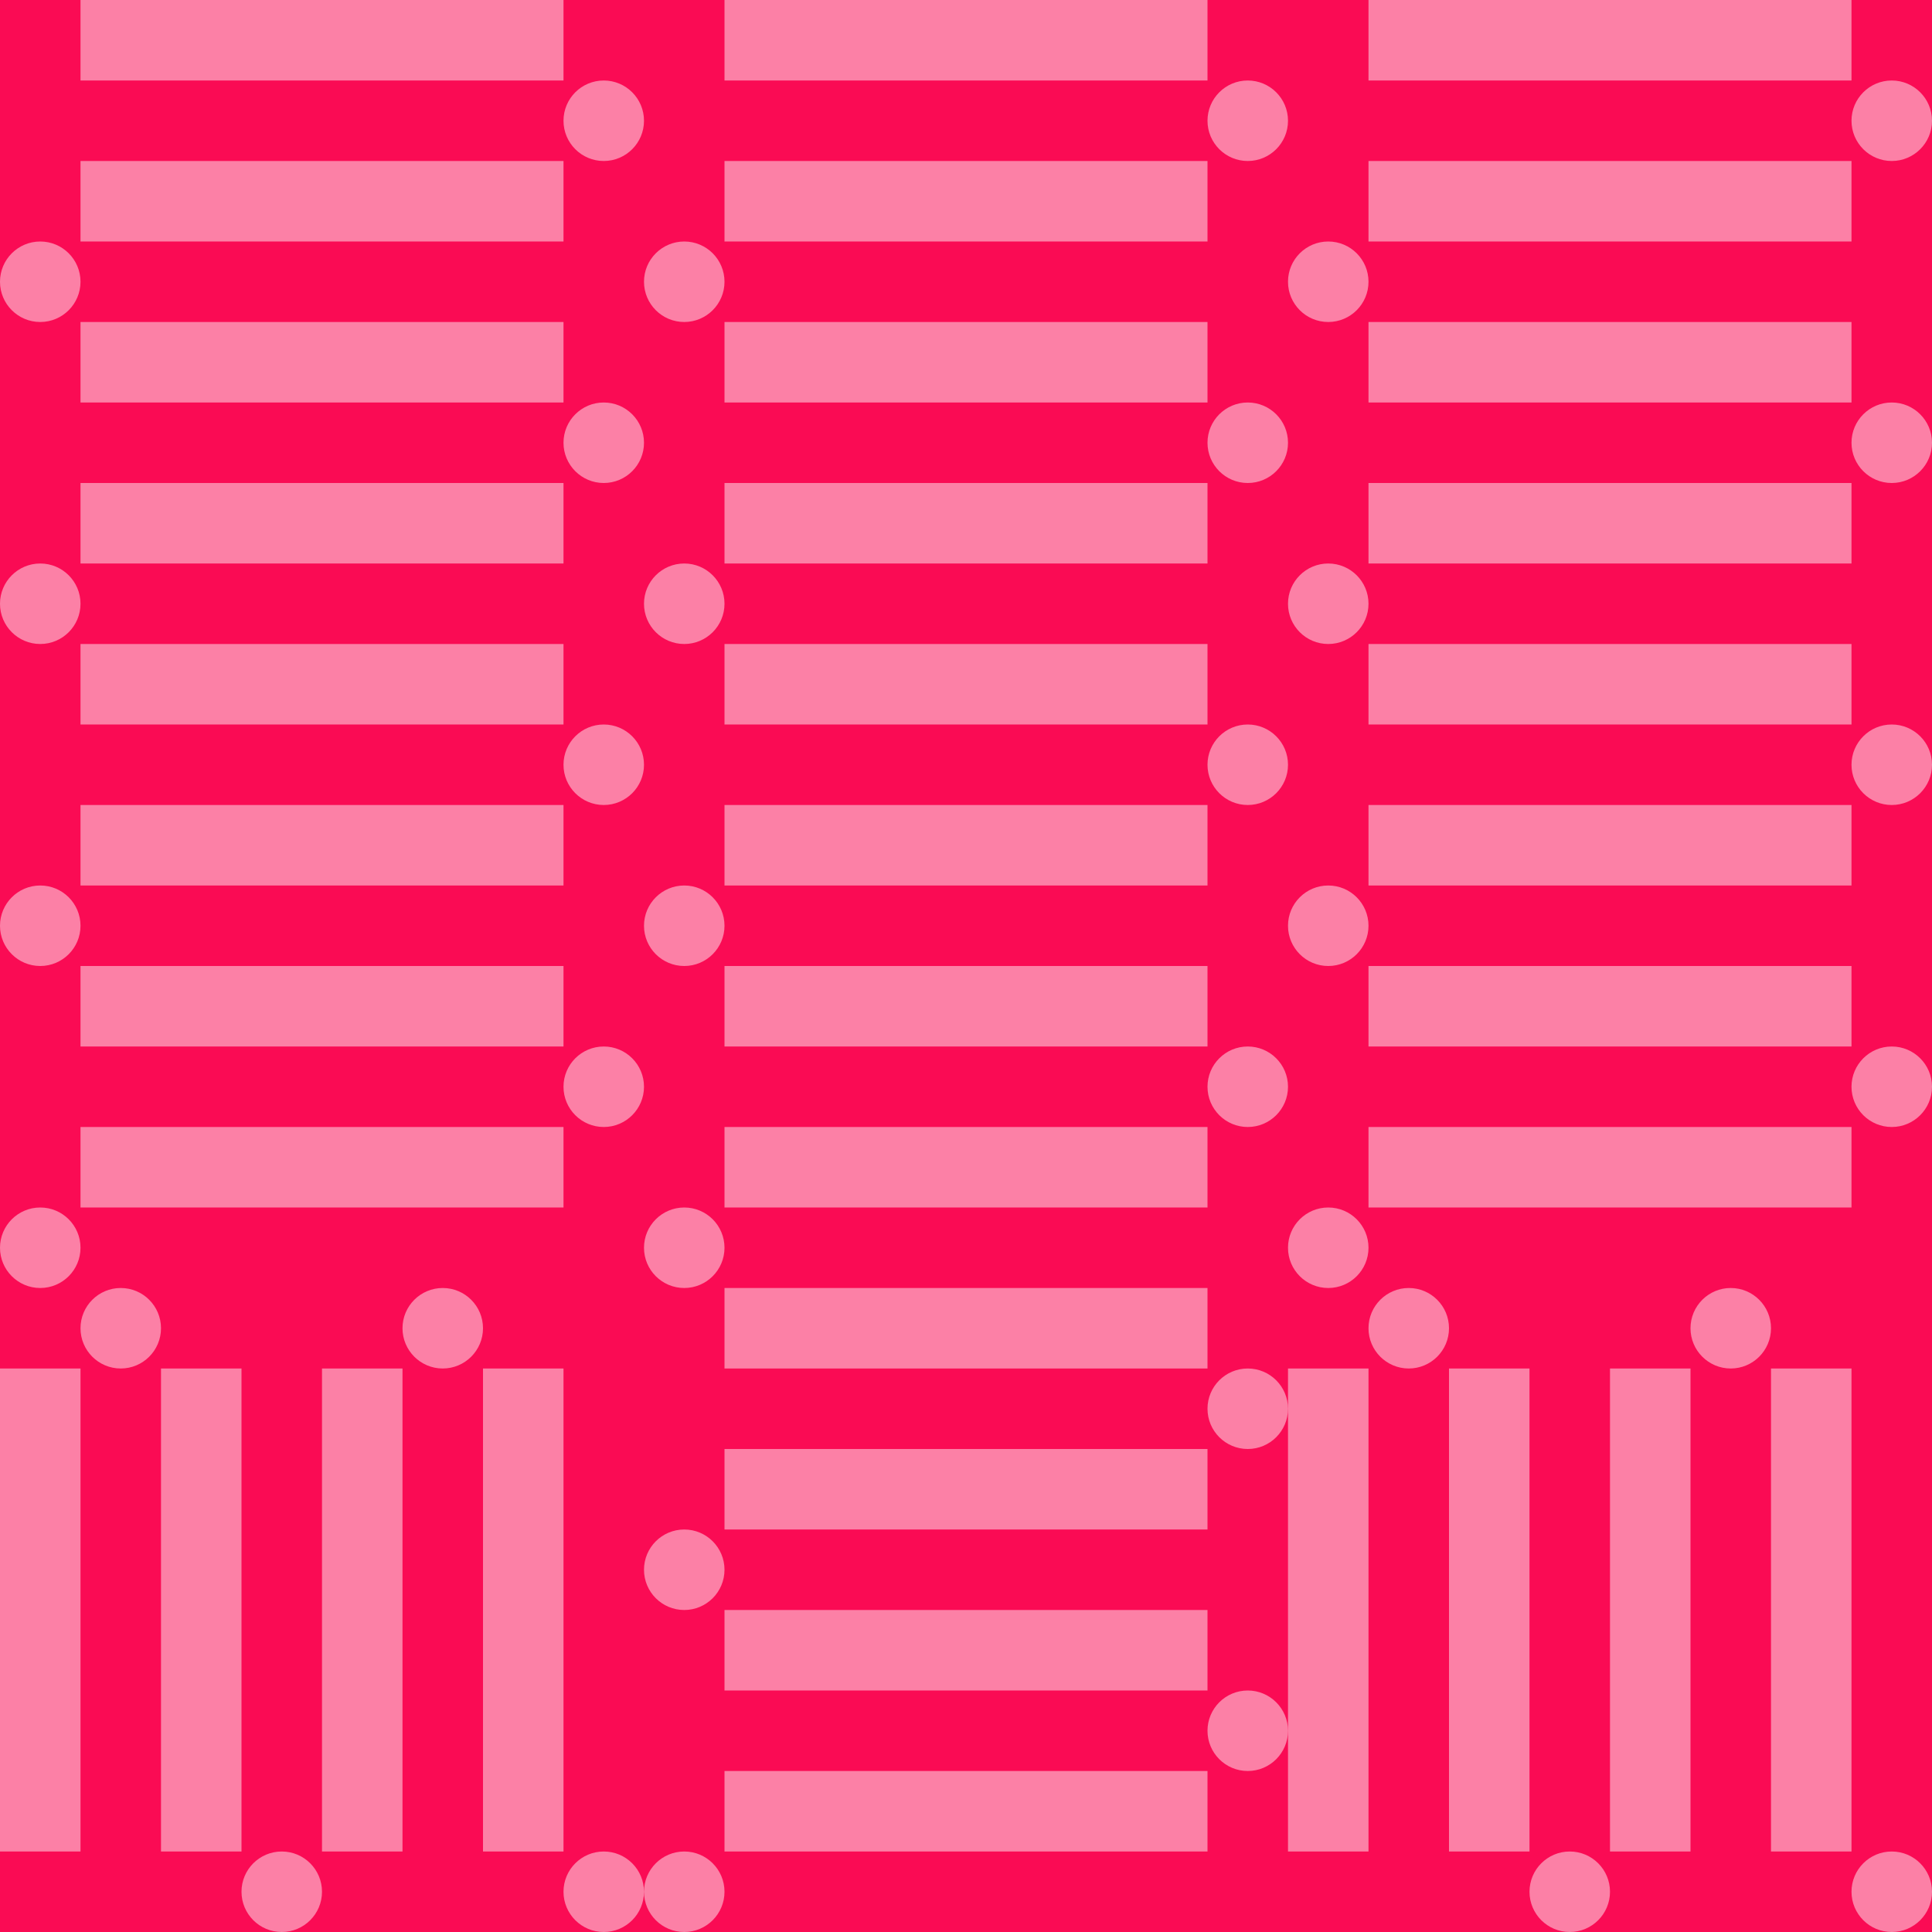 <svg viewBox="0 0 192 192" xmlns="http://www.w3.org/2000/svg" fill="none" class="sc-ebc4a712-0 jtDxhz"><rect width="192" height="192" fill="rgba(250, 11, 84, 1)"></rect><g transform="translate(0, 0) rotate(270, 32, 32)"><path d="M4 0C1.791 0 0 1.791 0 4C0 6.209 1.791 8 4 8C6.209 8 8 6.209 8 4C8 1.791 6.209 0 4 0Z" fill="rgba(255,255,255,0.48)"></path><path d="M48 8H40V56H48V8Z" fill="rgba(255,255,255,0.48)"></path><path d="M64 8H56V56H64V8Z" fill="rgba(255,255,255,0.48)"></path><path d="M48 60C48 57.791 49.791 56 52 56C54.209 56 56 57.791 56 60C56 62.209 54.209 64 52 64C49.791 64 48 62.209 48 60Z" fill="rgba(255,255,255,0.48)"></path><path d="M32 4C32 1.791 33.791 0 36 0C38.209 0 40 1.791 40 4C40 6.209 38.209 8 36 8C33.791 8 32 6.209 32 4Z" fill="rgba(255,255,255,0.48)"></path><path d="M20 56C17.791 56 16 57.791 16 60C16 62.209 17.791 64 20 64C22.209 64 24 62.209 24 60C24 57.791 22.209 56 20 56Z" fill="rgba(255,255,255,0.48)"></path><path d="M24 8H32V56H24V8Z" fill="rgba(255,255,255,0.48)"></path><path d="M16 8H8V56H16V8Z" fill="rgba(255,255,255,0.48)"></path></g><g transform="translate(64, 0) rotate(270, 32, 32)"><path d="M4 0C1.791 0 0 1.791 0 4C0 6.209 1.791 8 4 8C6.209 8 8 6.209 8 4C8 1.791 6.209 0 4 0Z" fill="rgba(255,255,255,0.48)"></path><path d="M48 8H40V56H48V8Z" fill="rgba(255,255,255,0.48)"></path><path d="M64 8H56V56H64V8Z" fill="rgba(255,255,255,0.48)"></path><path d="M48 60C48 57.791 49.791 56 52 56C54.209 56 56 57.791 56 60C56 62.209 54.209 64 52 64C49.791 64 48 62.209 48 60Z" fill="rgba(255,255,255,0.48)"></path><path d="M32 4C32 1.791 33.791 0 36 0C38.209 0 40 1.791 40 4C40 6.209 38.209 8 36 8C33.791 8 32 6.209 32 4Z" fill="rgba(255,255,255,0.48)"></path><path d="M20 56C17.791 56 16 57.791 16 60C16 62.209 17.791 64 20 64C22.209 64 24 62.209 24 60C24 57.791 22.209 56 20 56Z" fill="rgba(255,255,255,0.48)"></path><path d="M24 8H32V56H24V8Z" fill="rgba(255,255,255,0.48)"></path><path d="M16 8H8V56H16V8Z" fill="rgba(255,255,255,0.48)"></path></g><g transform="translate(128, 0) rotate(270, 32, 32)"><path d="M4 0C1.791 0 0 1.791 0 4C0 6.209 1.791 8 4 8C6.209 8 8 6.209 8 4C8 1.791 6.209 0 4 0Z" fill="rgba(255,255,255,0.48)"></path><path d="M48 8H40V56H48V8Z" fill="rgba(255,255,255,0.48)"></path><path d="M64 8H56V56H64V8Z" fill="rgba(255,255,255,0.48)"></path><path d="M48 60C48 57.791 49.791 56 52 56C54.209 56 56 57.791 56 60C56 62.209 54.209 64 52 64C49.791 64 48 62.209 48 60Z" fill="rgba(255,255,255,0.48)"></path><path d="M32 4C32 1.791 33.791 0 36 0C38.209 0 40 1.791 40 4C40 6.209 38.209 8 36 8C33.791 8 32 6.209 32 4Z" fill="rgba(255,255,255,0.48)"></path><path d="M20 56C17.791 56 16 57.791 16 60C16 62.209 17.791 64 20 64C22.209 64 24 62.209 24 60C24 57.791 22.209 56 20 56Z" fill="rgba(255,255,255,0.48)"></path><path d="M24 8H32V56H24V8Z" fill="rgba(255,255,255,0.48)"></path><path d="M16 8H8V56H16V8Z" fill="rgba(255,255,255,0.48)"></path></g><g transform="translate(0, 64) rotate(270, 32, 32)"><path d="M4 0C1.791 0 0 1.791 0 4C0 6.209 1.791 8 4 8C6.209 8 8 6.209 8 4C8 1.791 6.209 0 4 0Z" fill="rgba(255,255,255,0.48)"></path><path d="M48 8H40V56H48V8Z" fill="rgba(255,255,255,0.48)"></path><path d="M64 8H56V56H64V8Z" fill="rgba(255,255,255,0.48)"></path><path d="M48 60C48 57.791 49.791 56 52 56C54.209 56 56 57.791 56 60C56 62.209 54.209 64 52 64C49.791 64 48 62.209 48 60Z" fill="rgba(255,255,255,0.48)"></path><path d="M32 4C32 1.791 33.791 0 36 0C38.209 0 40 1.791 40 4C40 6.209 38.209 8 36 8C33.791 8 32 6.209 32 4Z" fill="rgba(255,255,255,0.48)"></path><path d="M20 56C17.791 56 16 57.791 16 60C16 62.209 17.791 64 20 64C22.209 64 24 62.209 24 60C24 57.791 22.209 56 20 56Z" fill="rgba(255,255,255,0.48)"></path><path d="M24 8H32V56H24V8Z" fill="rgba(255,255,255,0.48)"></path><path d="M16 8H8V56H16V8Z" fill="rgba(255,255,255,0.48)"></path></g><g transform="translate(64, 64) rotate(270, 32, 32)"><path d="M4 0C1.791 0 0 1.791 0 4C0 6.209 1.791 8 4 8C6.209 8 8 6.209 8 4C8 1.791 6.209 0 4 0Z" fill="rgba(255,255,255,0.48)"></path><path d="M48 8H40V56H48V8Z" fill="rgba(255,255,255,0.48)"></path><path d="M64 8H56V56H64V8Z" fill="rgba(255,255,255,0.48)"></path><path d="M48 60C48 57.791 49.791 56 52 56C54.209 56 56 57.791 56 60C56 62.209 54.209 64 52 64C49.791 64 48 62.209 48 60Z" fill="rgba(255,255,255,0.48)"></path><path d="M32 4C32 1.791 33.791 0 36 0C38.209 0 40 1.791 40 4C40 6.209 38.209 8 36 8C33.791 8 32 6.209 32 4Z" fill="rgba(255,255,255,0.48)"></path><path d="M20 56C17.791 56 16 57.791 16 60C16 62.209 17.791 64 20 64C22.209 64 24 62.209 24 60C24 57.791 22.209 56 20 56Z" fill="rgba(255,255,255,0.48)"></path><path d="M24 8H32V56H24V8Z" fill="rgba(255,255,255,0.48)"></path><path d="M16 8H8V56H16V8Z" fill="rgba(255,255,255,0.48)"></path></g><g transform="translate(128, 64) rotate(270, 32, 32)"><path d="M4 0C1.791 0 0 1.791 0 4C0 6.209 1.791 8 4 8C6.209 8 8 6.209 8 4C8 1.791 6.209 0 4 0Z" fill="rgba(255,255,255,0.48)"></path><path d="M48 8H40V56H48V8Z" fill="rgba(255,255,255,0.48)"></path><path d="M64 8H56V56H64V8Z" fill="rgba(255,255,255,0.48)"></path><path d="M48 60C48 57.791 49.791 56 52 56C54.209 56 56 57.791 56 60C56 62.209 54.209 64 52 64C49.791 64 48 62.209 48 60Z" fill="rgba(255,255,255,0.48)"></path><path d="M32 4C32 1.791 33.791 0 36 0C38.209 0 40 1.791 40 4C40 6.209 38.209 8 36 8C33.791 8 32 6.209 32 4Z" fill="rgba(255,255,255,0.48)"></path><path d="M20 56C17.791 56 16 57.791 16 60C16 62.209 17.791 64 20 64C22.209 64 24 62.209 24 60C24 57.791 22.209 56 20 56Z" fill="rgba(255,255,255,0.48)"></path><path d="M24 8H32V56H24V8Z" fill="rgba(255,255,255,0.48)"></path><path d="M16 8H8V56H16V8Z" fill="rgba(255,255,255,0.48)"></path></g><g transform="translate(0, 128) rotate(180, 32, 32)"><path d="M4 0C1.791 0 0 1.791 0 4C0 6.209 1.791 8 4 8C6.209 8 8 6.209 8 4C8 1.791 6.209 0 4 0Z" fill="rgba(255,255,255,0.48)"></path><path d="M48 8H40V56H48V8Z" fill="rgba(255,255,255,0.48)"></path><path d="M64 8H56V56H64V8Z" fill="rgba(255,255,255,0.48)"></path><path d="M48 60C48 57.791 49.791 56 52 56C54.209 56 56 57.791 56 60C56 62.209 54.209 64 52 64C49.791 64 48 62.209 48 60Z" fill="rgba(255,255,255,0.48)"></path><path d="M32 4C32 1.791 33.791 0 36 0C38.209 0 40 1.791 40 4C40 6.209 38.209 8 36 8C33.791 8 32 6.209 32 4Z" fill="rgba(255,255,255,0.48)"></path><path d="M20 56C17.791 56 16 57.791 16 60C16 62.209 17.791 64 20 64C22.209 64 24 62.209 24 60C24 57.791 22.209 56 20 56Z" fill="rgba(255,255,255,0.48)"></path><path d="M24 8H32V56H24V8Z" fill="rgba(255,255,255,0.48)"></path><path d="M16 8H8V56H16V8Z" fill="rgba(255,255,255,0.48)"></path></g><g transform="translate(64, 128) rotate(270, 32, 32)"><path d="M4 0C1.791 0 0 1.791 0 4C0 6.209 1.791 8 4 8C6.209 8 8 6.209 8 4C8 1.791 6.209 0 4 0Z" fill="rgba(255,255,255,0.48)"></path><path d="M48 8H40V56H48V8Z" fill="rgba(255,255,255,0.48)"></path><path d="M64 8H56V56H64V8Z" fill="rgba(255,255,255,0.48)"></path><path d="M48 60C48 57.791 49.791 56 52 56C54.209 56 56 57.791 56 60C56 62.209 54.209 64 52 64C49.791 64 48 62.209 48 60Z" fill="rgba(255,255,255,0.48)"></path><path d="M32 4C32 1.791 33.791 0 36 0C38.209 0 40 1.791 40 4C40 6.209 38.209 8 36 8C33.791 8 32 6.209 32 4Z" fill="rgba(255,255,255,0.48)"></path><path d="M20 56C17.791 56 16 57.791 16 60C16 62.209 17.791 64 20 64C22.209 64 24 62.209 24 60C24 57.791 22.209 56 20 56Z" fill="rgba(255,255,255,0.48)"></path><path d="M24 8H32V56H24V8Z" fill="rgba(255,255,255,0.48)"></path><path d="M16 8H8V56H16V8Z" fill="rgba(255,255,255,0.48)"></path></g><g transform="translate(128, 128) rotate(180, 32, 32)"><path d="M4 0C1.791 0 0 1.791 0 4C0 6.209 1.791 8 4 8C6.209 8 8 6.209 8 4C8 1.791 6.209 0 4 0Z" fill="rgba(255,255,255,0.48)"></path><path d="M48 8H40V56H48V8Z" fill="rgba(255,255,255,0.48)"></path><path d="M64 8H56V56H64V8Z" fill="rgba(255,255,255,0.48)"></path><path d="M48 60C48 57.791 49.791 56 52 56C54.209 56 56 57.791 56 60C56 62.209 54.209 64 52 64C49.791 64 48 62.209 48 60Z" fill="rgba(255,255,255,0.48)"></path><path d="M32 4C32 1.791 33.791 0 36 0C38.209 0 40 1.791 40 4C40 6.209 38.209 8 36 8C33.791 8 32 6.209 32 4Z" fill="rgba(255,255,255,0.48)"></path><path d="M20 56C17.791 56 16 57.791 16 60C16 62.209 17.791 64 20 64C22.209 64 24 62.209 24 60C24 57.791 22.209 56 20 56Z" fill="rgba(255,255,255,0.48)"></path><path d="M24 8H32V56H24V8Z" fill="rgba(255,255,255,0.48)"></path><path d="M16 8H8V56H16V8Z" fill="rgba(255,255,255,0.48)"></path></g></svg>